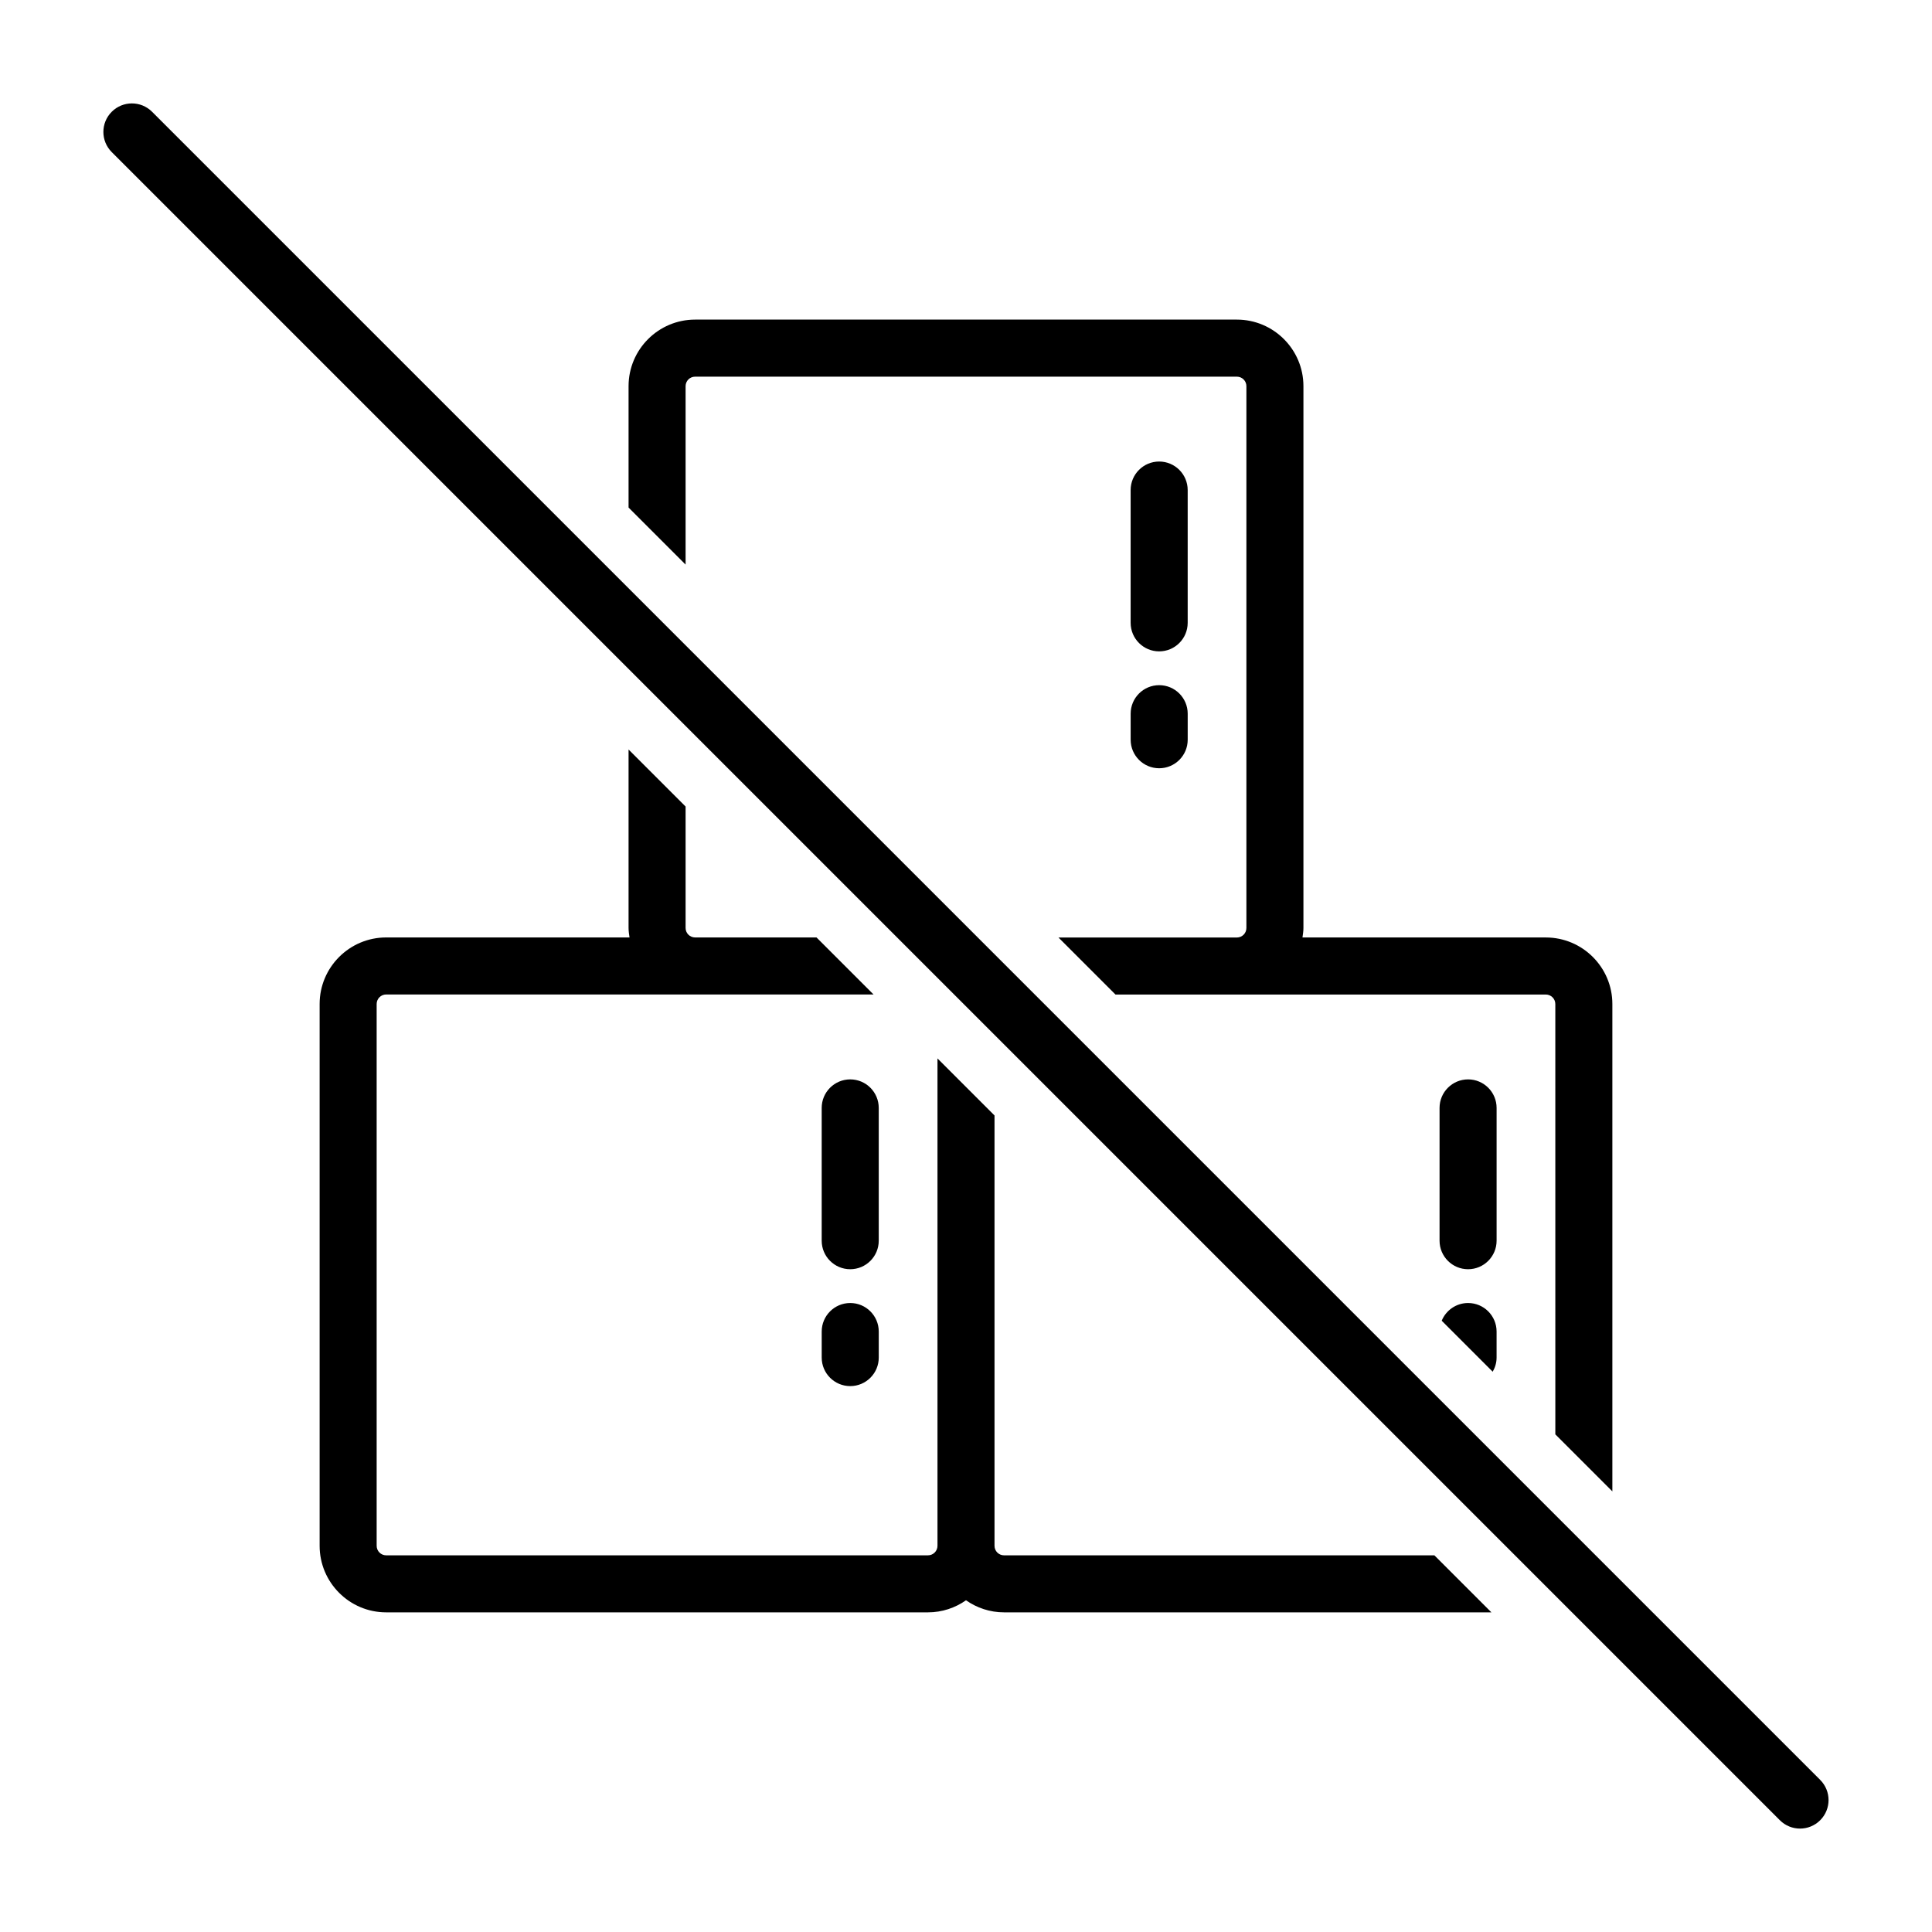 <?xml version="1.0" encoding="UTF-8"?>
<!-- Uploaded to: ICON Repo, www.iconrepo.com, Generator: ICON Repo Mixer Tools -->
<svg fill="#000000" width="800px" height="800px" version="1.1" viewBox="144 144 512 512" xmlns="http://www.w3.org/2000/svg">
 <path d="m325.69 293.62-15.113-15.113v-32.176c0-9.723 7.91-17.633 17.633-17.633h143.58c9.723 0 17.633 7.91 17.633 17.633v143.59c0 0.863-0.133 1.688-0.254 2.519h64.492c9.723 0 17.633 7.91 17.633 17.633v129.16l-15.113-15.113-0.004-114.04c0-1.387-1.133-2.519-2.519-2.519h-114.04l-15.113-15.113h47.285c1.387 0 2.519-1.129 2.519-2.519v-143.59c0-1.391-1.133-2.519-2.519-2.519h-143.58c-1.391 0-2.519 1.129-2.519 2.519zm125.5 23c4.172 0 7.559-3.383 7.559-7.559v-35.191c0-4.176-3.387-7.559-7.559-7.559s-7.559 3.383-7.559 7.559v35.191c0.004 4.176 3.387 7.559 7.559 7.559zm-7.555 23.418c0 4.176 3.387 7.559 7.559 7.559s7.559-3.383 7.559-7.559v-6.902c0-4.176-3.387-7.559-7.559-7.559s-7.559 3.383-7.559 7.559zm-33.559 216.14c-1.387 0-2.519-1.133-2.519-2.519v-114.05l-15.113-15.113v129.16c0 1.387-1.129 2.519-2.516 2.519h-143.59c-1.391 0-2.519-1.133-2.519-2.519v-143.59c0-1.387 1.129-2.519 2.519-2.519h129.16l-15.113-15.113h-32.176c-1.391 0-2.519-1.129-2.519-2.519v-32.176l-15.113-15.113v47.289c0 0.863 0.133 1.688 0.254 2.519h-64.492c-9.723 0-17.633 7.91-17.633 17.633v143.59c0 9.723 7.91 17.633 17.633 17.633h143.59c3.75 0 7.215-1.195 10.074-3.199 2.859 2.004 6.324 3.199 10.074 3.199h129.16l-15.113-15.113zm130.54-118.57c0-4.172-3.387-7.559-7.559-7.559s-7.559 3.387-7.559 7.559v35.191c0 4.172 3.387 7.559 7.559 7.559s7.559-3.387 7.559-7.559zm-7.559 51.703c-3.156 0-5.856 1.941-6.988 4.695l13.512 13.512c0.637-1.109 1.031-2.375 1.031-3.746v-6.902c0.004-4.172-3.383-7.559-7.555-7.559zm-156.18-51.703c0-4.172-3.383-7.559-7.559-7.559-4.176 0-7.559 3.387-7.559 7.559v35.191c0 4.172 3.383 7.559 7.559 7.559 4.176 0 7.559-3.387 7.559-7.559zm-7.555 51.703c-4.176 0-7.559 3.387-7.559 7.559v6.902c0 4.172 3.383 7.559 7.559 7.559s7.559-3.387 7.559-7.559v-6.902c-0.004-4.172-3.387-7.559-7.559-7.559zm257.05 126.38-442.07-442.07c-1.477-1.477-3.41-2.215-5.344-2.215s-3.867 0.738-5.344 2.215c-2.953 2.949-2.953 7.738 0 10.688l442.07 442.07c1.477 1.477 3.41 2.215 5.344 2.215s3.867-0.738 5.344-2.215c2.953-2.949 2.953-7.734 0-10.684z"/>
</svg>